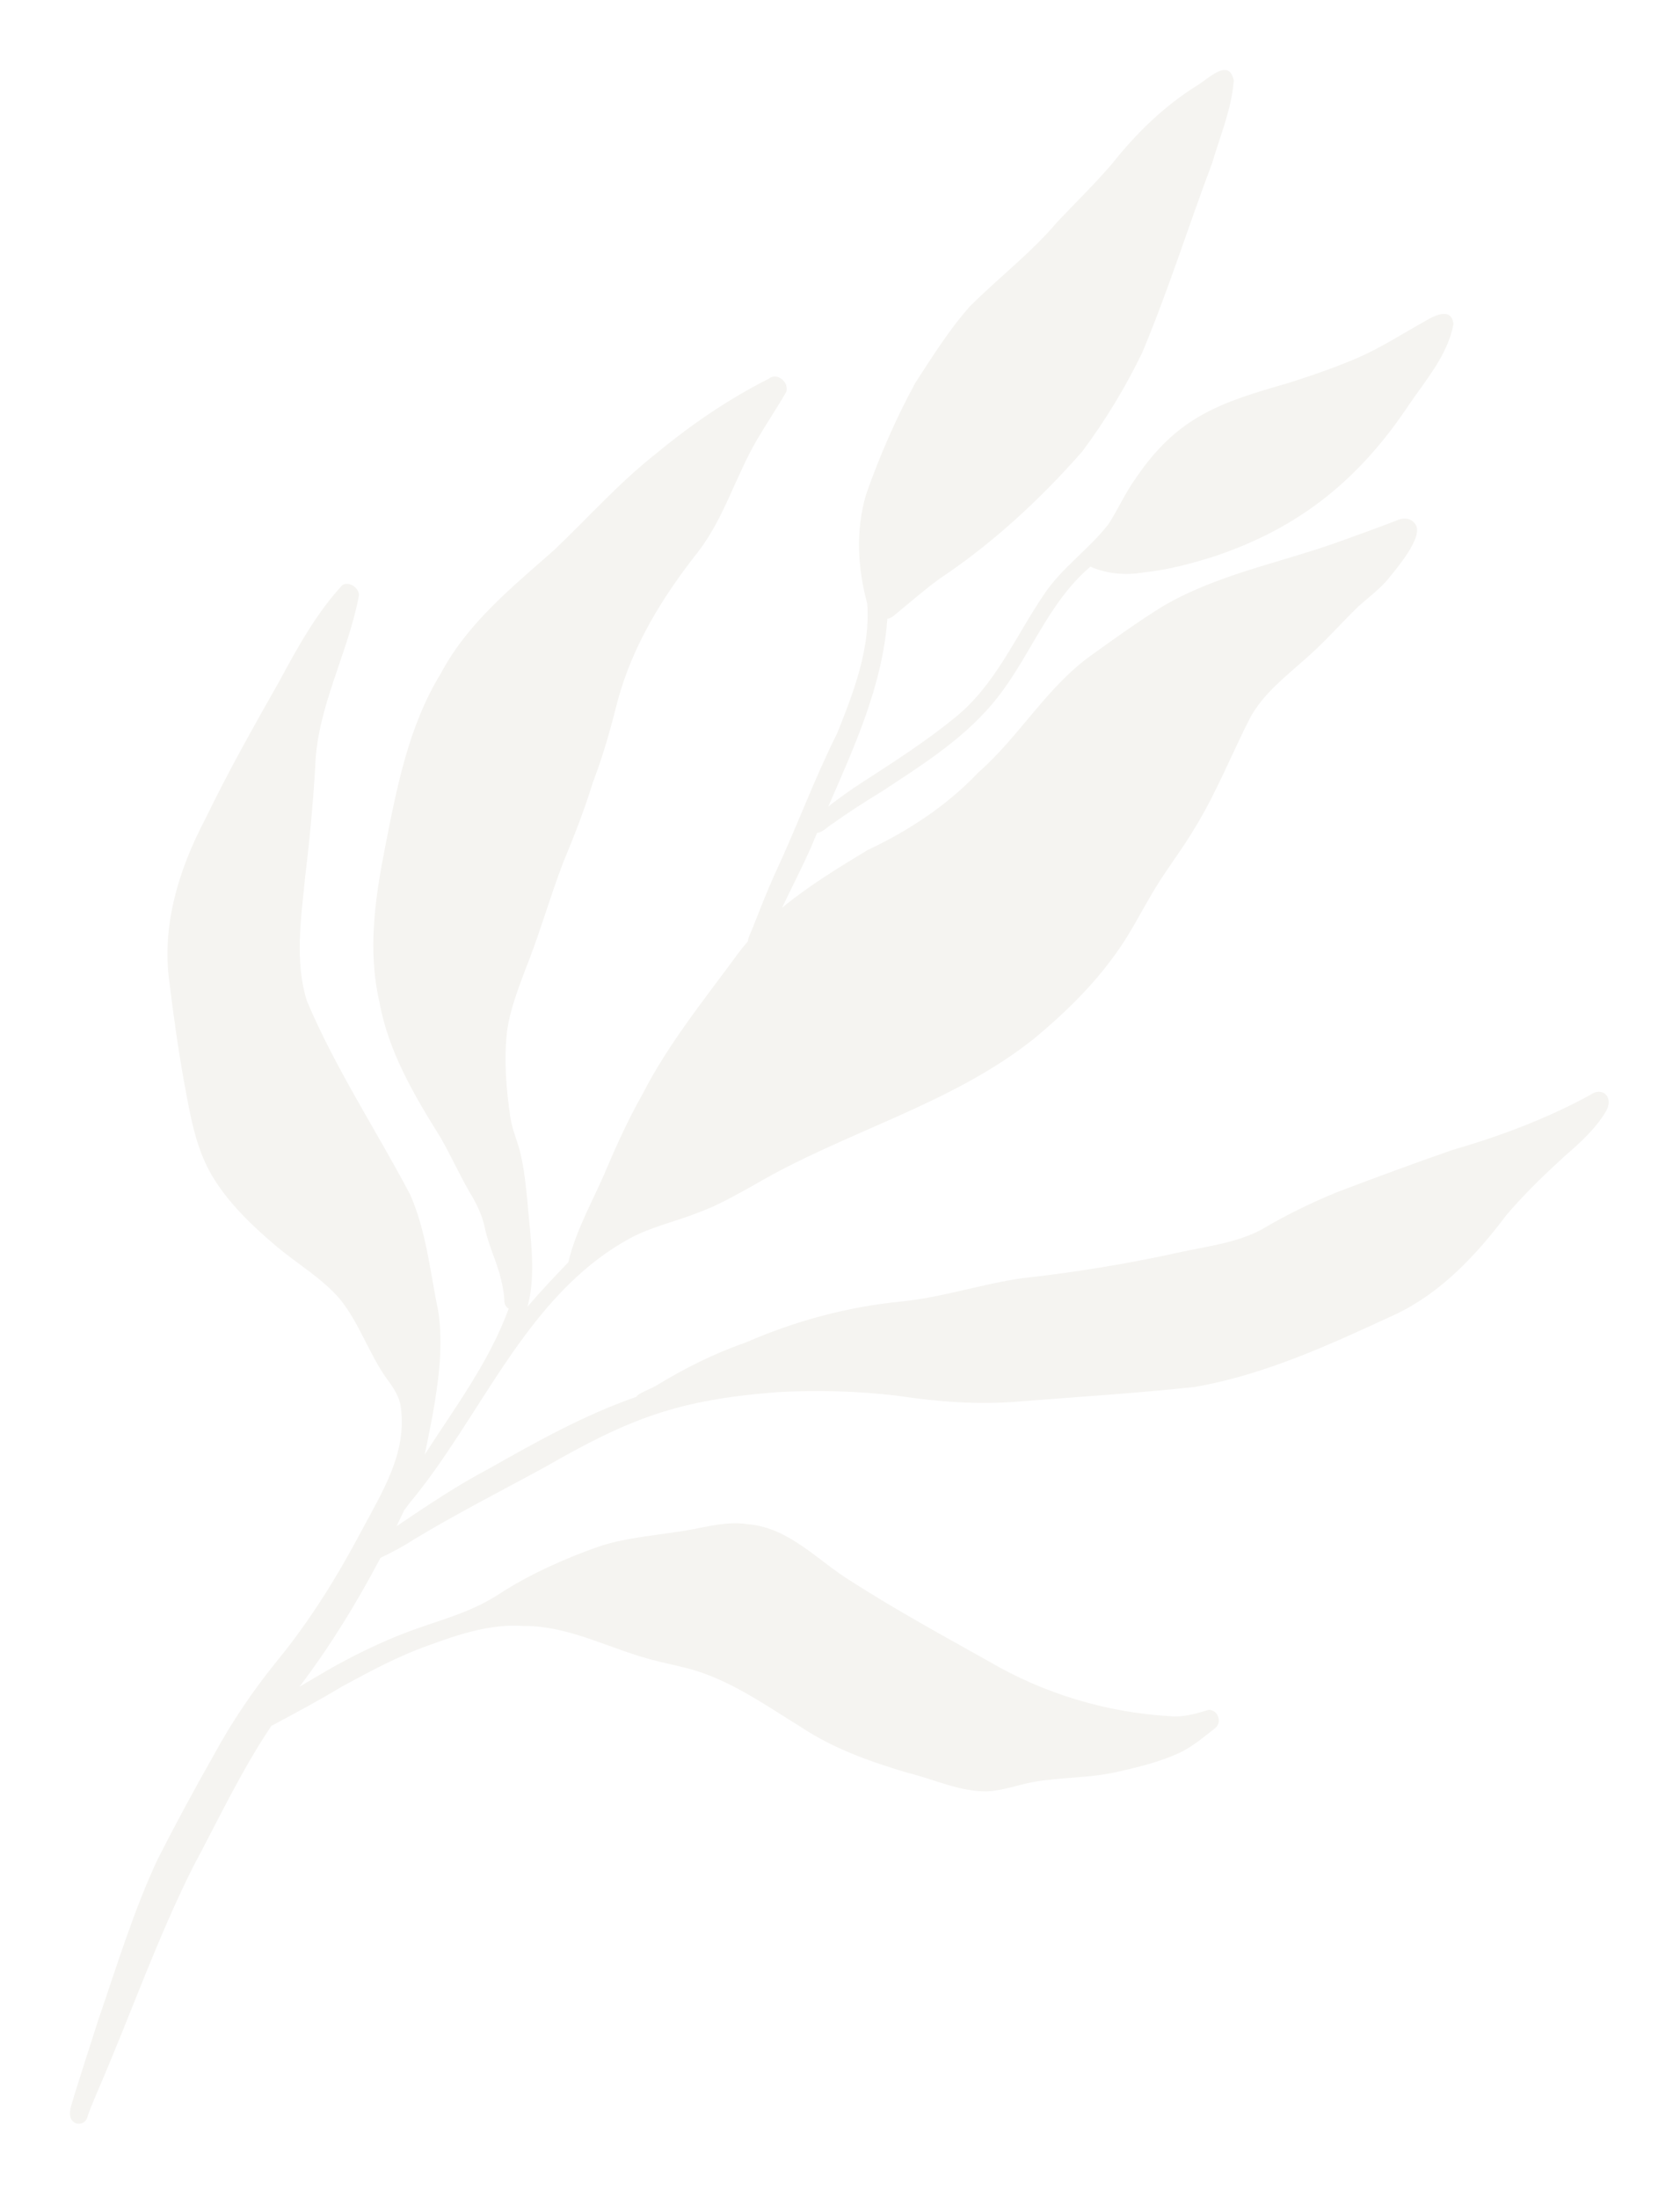 <?xml version="1.0" encoding="UTF-8"?> <svg xmlns="http://www.w3.org/2000/svg" width="377" height="493" viewBox="0 0 377 493" fill="none"><g filter="url(#filter0_f_12_183)"><path d="M356.913 245.533C347.111 250.922 336.579 254.821 325.859 257.947C317.219 260.938 308.628 264.121 300.078 267.366C294.208 269.758 288.507 272.553 283.052 275.791C277.582 278.68 271.294 279.472 265.306 280.737C253.366 283.404 241.309 285.368 229.147 286.705C220.123 288.037 211.395 290.985 202.282 291.896C190.207 293.085 178.492 296.237 167.374 301.087C160.22 303.564 153.501 306.951 147.051 310.889C145.76 311.593 144.311 312.08 143.1 312.899C143.034 312.993 142.845 313.185 142.799 313.287C131.201 317.303 120.431 323.331 109.776 329.357C102.522 333.179 95.75 337.738 88.978 342.309C89.575 341.091 90.158 339.865 90.739 338.639C91.082 338.263 91.382 337.802 91.67 337.395C108.029 317.936 117.788 290.767 141.105 277.871C146.099 275.11 151.773 273.963 157.032 271.826C161.259 270.282 165.152 267.996 169.086 265.842C189.507 253.806 213.328 247.858 232.048 232.949C238.832 227.318 245.243 221.096 250.372 213.901C253.834 209.154 256.385 203.831 259.464 198.849C262.249 194.319 265.528 190.123 268.22 185.538C273.011 177.699 276.373 169.141 280.531 160.991C283.548 155.471 288.623 151.651 293.214 147.527C297.33 143.94 300.911 139.81 304.819 136.014C306.993 134.074 309.34 132.34 311.269 130.139C313.104 127.821 320.043 119.994 317.406 117.306C316.562 116.251 315.171 116.125 313.959 116.521C309.172 118.403 304.302 120.107 299.465 121.863C286.501 126.398 272.643 129.039 260.713 136.115C255.344 139.467 250.183 143.152 245.043 146.854C234.91 154.04 228.841 165.091 219.579 173.213C212.5 180.682 203.929 186.305 194.654 190.674C188.112 194.641 181.412 198.701 175.483 203.608C177.64 199.12 179.913 194.684 181.958 190.141C182.406 189.025 182.886 187.913 183.355 186.798C184.724 186.685 185.81 185.263 187.013 184.626C190.561 182.054 194.279 179.732 198.008 177.427C206.64 171.766 215.605 166.106 222.387 158.205C230.783 148.505 234.728 135.537 244.683 127.093C248.461 128.727 252.581 129.079 256.64 128.386C262.09 127.818 267.395 126.4 272.607 124.748C291.78 118.302 305.075 107.464 316.216 90.728C320.043 85.139 324.894 79.531 326.157 72.729C325.806 68.809 321.916 70.749 319.842 71.997C314.759 74.821 309.876 78.011 304.531 80.319C299.5 82.471 294.315 84.245 289.106 85.904C273.764 90.298 264.22 93.432 254.869 107.267C252.521 110.503 250.926 114.205 248.758 117.542C244.38 123.199 238.265 127.315 234.286 133.311C227.833 142.8 223.275 153.858 214.046 161.149C207.581 166.412 200.535 170.902 193.554 175.431C190.903 177.117 188.356 178.963 185.875 180.887C191.796 167.296 198.072 153.611 199.126 138.749C199.806 138.747 200.432 138.231 200.945 137.777C204.205 135.123 207.363 132.347 210.755 129.859C222.727 121.891 233.376 112.053 242.858 101.27C248.035 94.32 252.577 86.847 256.343 79.042C262.175 65.14 266.688 50.694 272.01 36.581C273.796 30.497 276.397 24.415 276.859 18.062C275.795 12.833 271.129 17.709 268.659 19.156C261.227 23.808 254.966 29.883 249.546 36.741C245.673 41.26 241.393 45.406 237.309 49.73C231.391 56.716 224.094 62.276 217.649 68.711C212.981 73.964 209.24 79.973 205.415 85.849C201.048 93.848 197.355 102.335 194.341 110.935C191.986 118.958 192.443 127.382 194.61 135.384C195.365 145.398 191.542 155.297 187.868 164.448C182.671 174.813 178.712 185.725 173.786 196.213C171.939 200.331 170.31 204.549 168.645 208.744C168.303 209.511 167.885 210.356 167.815 211.132C166.986 212.111 166.163 213.098 165.407 214.149C157.952 224.308 149.96 234.117 144.189 245.39C141.18 250.706 138.607 256.249 136.229 261.876C133.283 268.929 129.315 275.585 127.546 283.081C124.569 286.207 121.514 289.387 118.694 292.691C118.612 292.802 118.484 292.948 118.382 293.074C118.775 291.511 119.093 289.928 119.238 288.3C119.836 281.879 118.813 275.435 118.319 269.028C117.96 265.729 117.651 262.38 116.893 259.146C116.324 256.269 114.965 253.612 114.547 250.701C113.6 244.372 113.061 237.847 113.763 231.469C114.394 226.643 116.166 222.084 117.855 217.551C121.043 209.631 123.34 201.395 126.386 193.423C128.861 187.512 131.17 181.548 133.064 175.422C135.359 169.452 137.063 163.315 138.623 157.12C142.005 144.667 148.697 133.867 156.615 123.811C162.514 116.206 165.09 106.745 169.928 98.539C172.052 94.935 174.405 91.444 176.472 87.828C177.07 85.697 174.368 83.408 172.532 84.934C163.423 89.52 155.013 95.294 147.163 101.785C138.915 108.293 131.929 116.147 124.344 123.373C114.953 131.665 104.938 139.711 98.963 150.979C91.721 162.751 89.073 176.47 86.448 189.855C84.178 201.283 82.467 213.144 85.131 224.656C87.124 235.829 92.946 245.646 98.864 255.136C101.129 259.06 102.98 263.201 105.237 267.131C106.882 269.801 108.261 272.558 108.855 275.662C109.615 279.066 111.102 282.239 112.08 285.574C112.623 287.552 113.067 289.584 113.184 291.638C113.148 292.393 113.458 293.137 114.155 293.502C109.803 305.409 102.119 315.647 95.289 326.255C95.921 323.469 96.426 320.651 96.989 317.854C98.376 310.131 99.507 302.122 98.387 294.301C96.55 285.489 95.708 276.249 92.056 267.959C84.404 253.423 75.244 239.612 68.851 224.445C66.109 215.586 67.554 206.093 68.439 197.043C69.447 188.671 70.257 180.281 70.743 171.867C71.168 158.481 78.183 146.429 80.56 133.459C80.502 131.787 78.352 130.322 76.844 131.21C71.026 137.484 66.824 145.126 62.769 152.631C56.969 162.85 51.195 173.082 46.074 183.673C40.14 194.933 36.189 207.619 38.036 220.446C38.935 227.811 39.959 235.159 41.274 242.463C42.618 249.66 43.759 257.144 47.504 263.558C51.224 269.842 56.619 274.945 62.151 279.628C66.795 283.49 72.119 286.622 76.135 291.184C80.635 296.638 82.741 303.572 86.834 309.282C88.227 311.13 89.604 313.173 89.935 315.513C91.405 325.915 85.753 334.625 81.035 343.508C75.68 353.593 69.639 363.35 62.412 372.21C56.953 378.903 52.095 386.044 47.971 393.641C43.633 401.264 39.46 408.975 35.475 416.795C30 428.446 26.248 440.841 22.067 453.004C20.235 458.695 18.4 464.39 16.612 470.099C16.149 472.01 14.616 475.04 17.002 476.213C18.046 476.524 19.121 476.099 19.534 475.053C19.67 474.716 19.733 474.356 19.862 474.022C20.705 471.826 21.615 469.652 22.552 467.5C29.534 451.226 35.406 434.449 43.371 418.62C49.029 408.045 54.167 397.075 60.891 387.084C66.194 384.255 71.494 381.422 76.641 378.313C82.936 374.912 89.264 371.466 96.021 369.078C102.869 366.582 109.917 364.172 117.31 364.673C127.961 364.523 137.365 370.162 147.5 372.555C150.389 373.285 153.32 373.839 156.171 374.706C164.725 377.399 172.126 382.644 179.687 387.31C186.974 392.167 195.314 395.121 203.662 397.597C209.559 399.029 215.253 401.828 221.407 401.772C224.933 401.651 228.24 400.345 231.68 399.704C237.909 398.551 244.309 398.841 250.503 397.44C255.564 396.302 260.714 395.083 265.388 392.78C267.988 391.387 270.263 389.506 272.556 387.684C274.391 386.424 273.364 383.387 271.181 383.493C268.387 384.352 265.534 385.188 262.543 384.904C248.243 384.066 234.355 379.882 221.985 372.659C211.617 366.847 201.175 361.151 191.16 354.742C183.589 350.121 177.145 342.609 167.827 341.847C162.385 341 157.082 342.956 151.719 343.594C145.843 344.509 139.848 344.993 134.187 346.925C126.807 349.522 118.753 353.122 112.19 357.395C106.059 361.385 100.541 362.789 93.532 365.268C85.572 368.081 77.998 371.872 70.761 376.2C69.577 376.908 68.38 377.599 67.196 378.307C74.086 369.227 80.063 359.493 85.376 349.399C87.955 348.157 90.493 346.835 92.892 345.26C102.346 339.557 112.177 334.533 121.875 329.269C141.294 318.104 152.025 313.945 174.608 312.22C183.48 311.743 192.431 311.972 201.253 313.023C210.466 314.402 219.734 315.136 229.036 314.295C242.063 313.282 255.128 312.458 268.118 311.063C283.89 308.327 298.672 301.472 313.111 294.798C323.37 289.952 331.279 281.501 338.009 272.561C341.989 267.864 346.443 263.579 350.976 259.424C354.507 256.37 358.075 253.194 360.453 249.129C362.183 245.945 359.494 243.663 356.913 245.533Z" fill="#F5F4F1"></path></g><defs><filter id="filter0_f_12_183" x="-4.86374e-05" y="0" width="376.701" height="492.012" color-interpolation-filters="sRGB"><feFlood flood-opacity="0" result="BackgroundImageFix"></feFlood><feBlend mode="normal" in="SourceGraphic" in2="BackgroundImageFix" result="shape"></feBlend><feGaussianBlur stdDeviation="7.85" result="effect1_foregroundBlur_12_183"></feGaussianBlur></filter></defs></svg> 